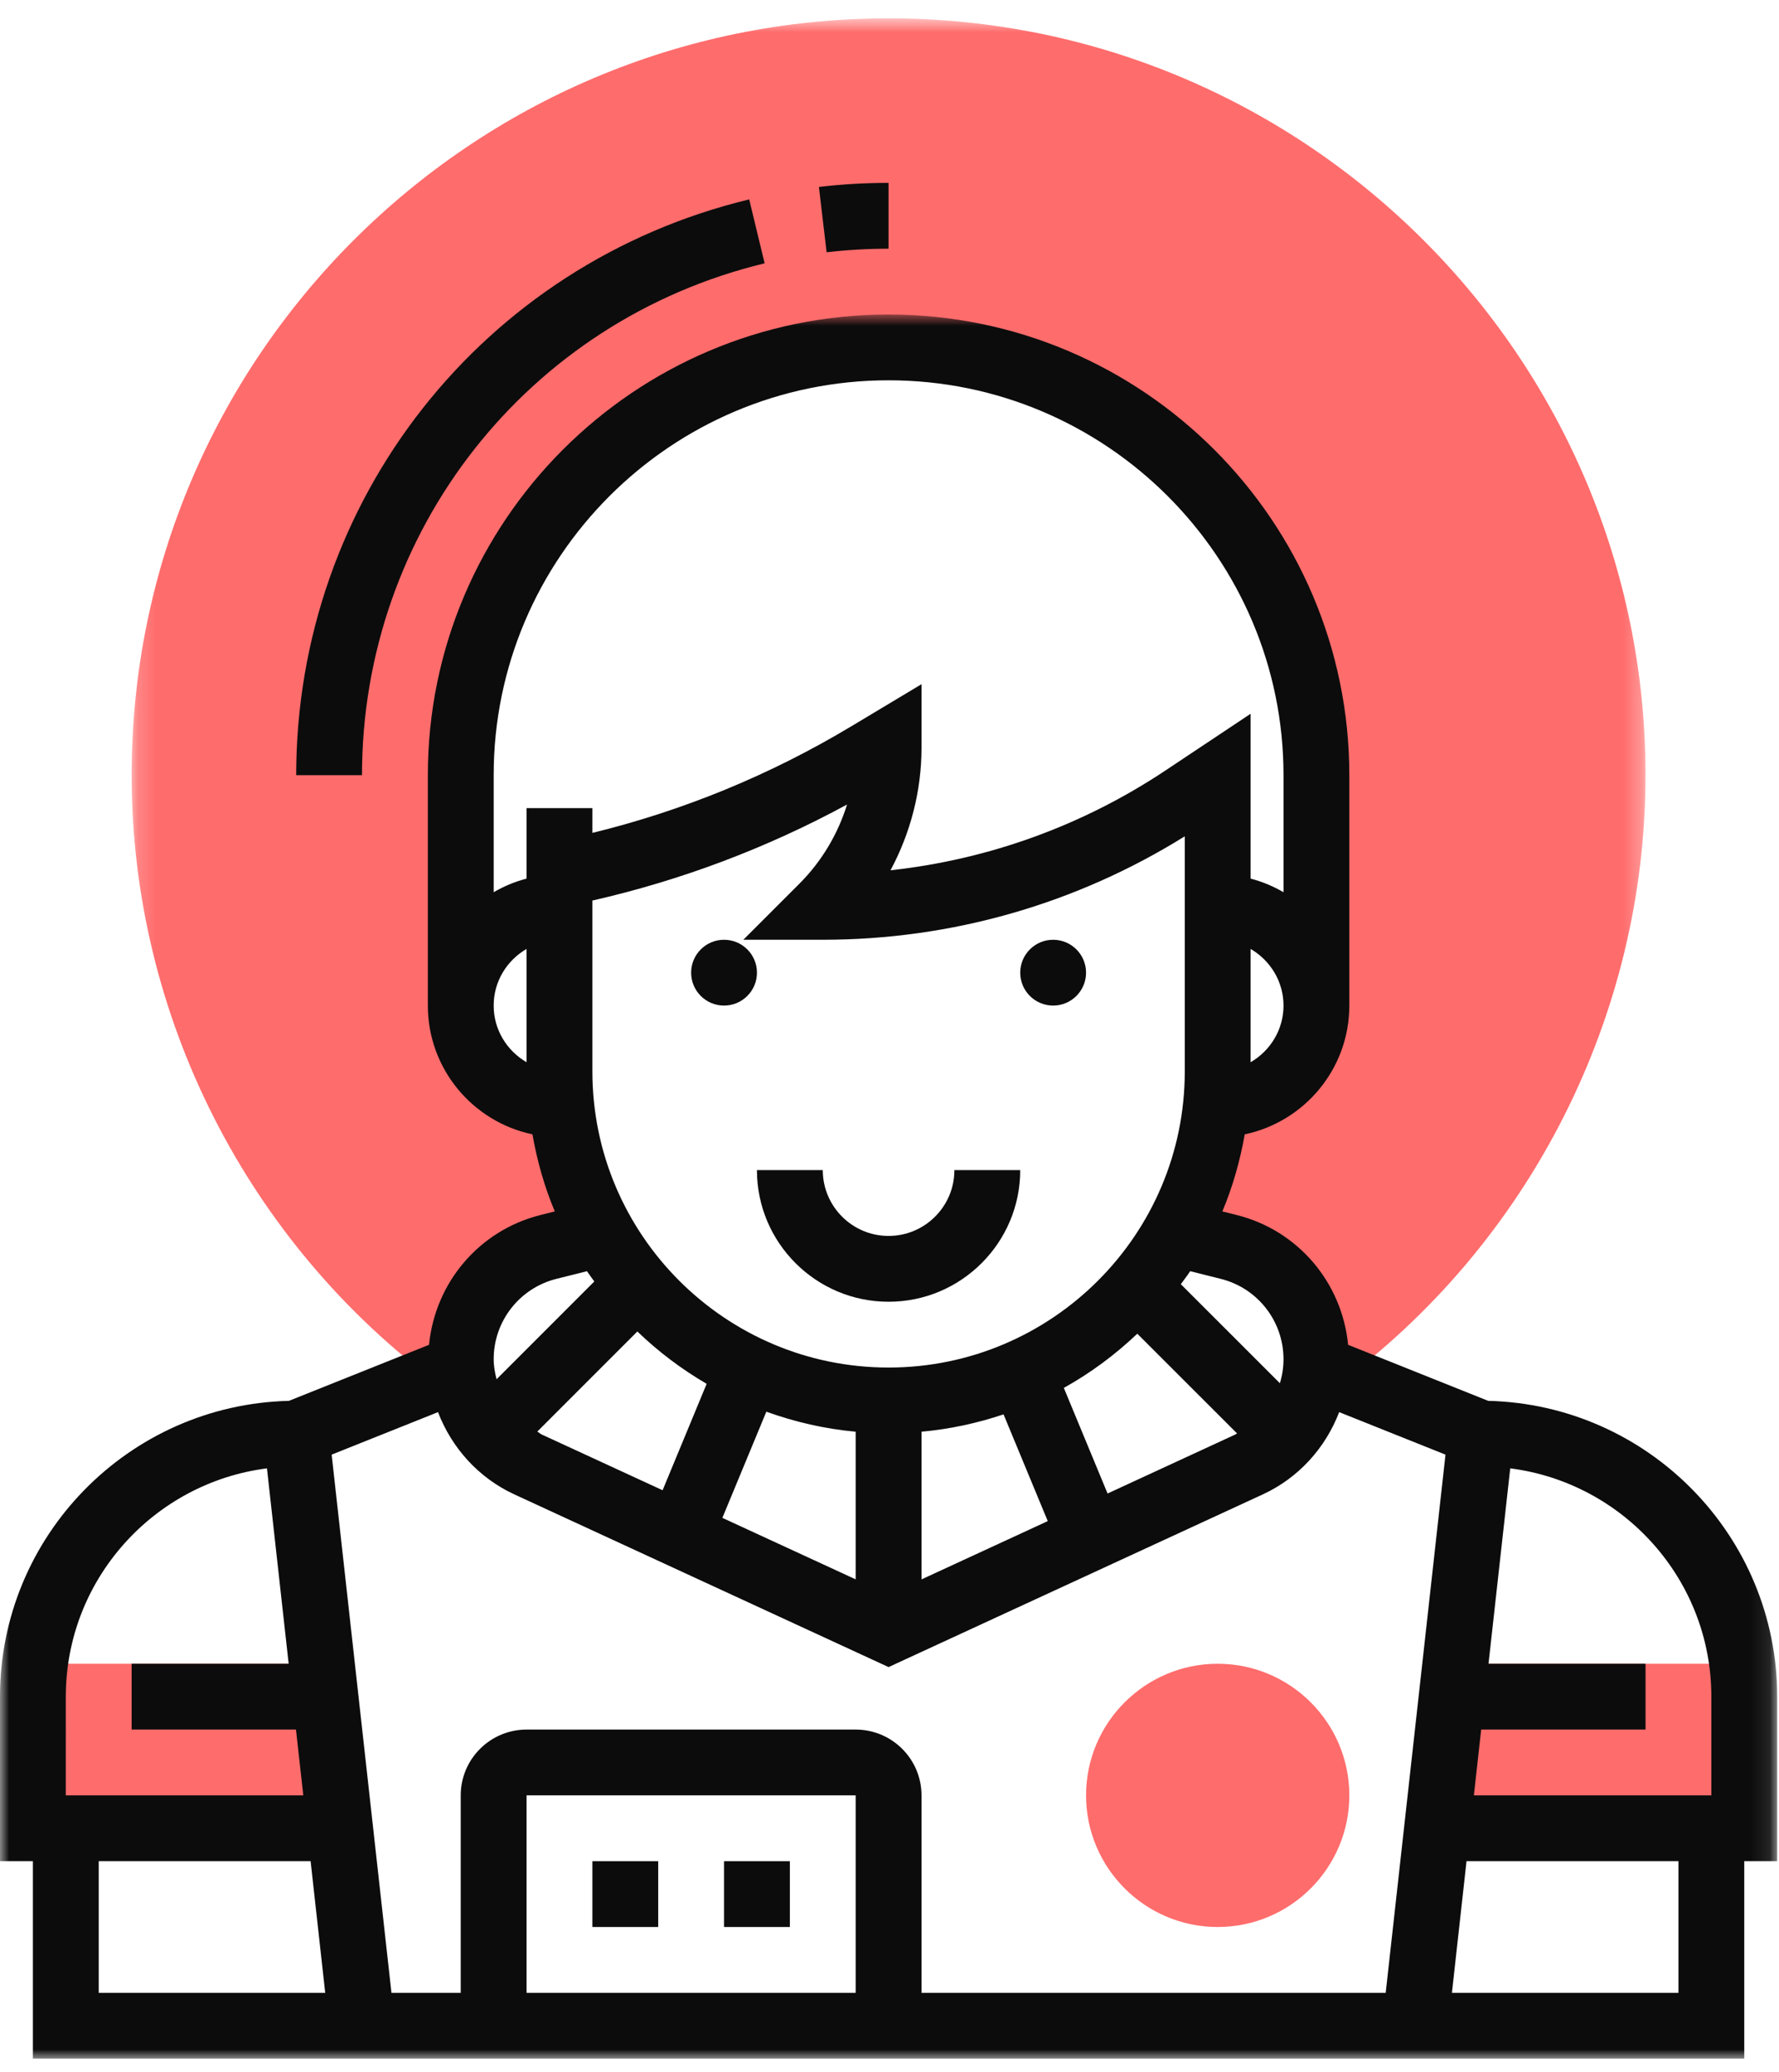 <svg height="113" viewBox="0 0 97 113" width="97" xmlns="http://www.w3.org/2000/svg" xmlns:xlink="http://www.w3.org/1999/xlink"><mask id="a" fill="#fff"><path d="m.177.743h82.546v74.572h-82.546z" fill="#fff" fill-rule="evenodd"/></mask><mask id="b" fill="#fff"><path d="m0.0.893h96.9v95.107h-96.9z" fill="#fff" fill-rule="evenodd"/></mask><mask id="c" fill="#fff"><path d="m0 112h96.9v-111.257h-96.9z" fill="#fff" fill-rule="evenodd"/></mask><g fill="none" fill-rule="evenodd"><path d="m78.956 99.696h16.151v-8.972h-16.151z" fill="#ff6c6c"/><path d="m1.794 99.696h16.151v-8.972h-16.151z" fill="#ff6c6c"/><g transform="translate(0 .257)"><path d="m41.449.743c-22.758 0-41.272 18.513-41.272 41.272 0 13.095 6.313 25.541 16.882 33.3h1.247c-.111-.471-.185-.955-.185-1.451 0-2.897 1.973-5.425 4.785-6.129l2.394-.596h.626c-1.247-2.154-2.071-4.58-2.329-7.179h-.092c-2.973 0-5.384-2.409-5.384-5.383v-12.562c0-12.884 10.445-23.328 23.328-23.328 12.885 0 23.329 10.444 23.329 23.328v12.562c0 2.974-2.411 5.383-5.384 5.383h-.09c-.257 2.599-1.081 5.025-2.329 7.179h.625l2.394.596c2.811.704 4.784 3.232 4.784 6.129 0 .496-.074.98-.185 1.451h1.248c10.569-7.759 16.882-20.205 16.882-33.3 0-22.759-18.514-41.272-41.274-41.272" fill="#ff6c6c" mask="url(#a)" transform="translate(7)"/><path d="m66.394 104.822c-3.958 0-7.177-3.22-7.177-7.178 0-3.959 3.219-7.177 7.177-7.177 3.959 0 7.178 3.218 7.178 7.177 0 3.958-3.219 7.178-7.178 7.178" fill="#ff6c6c"/><g fill="#0c0c0c"><path d="m91.517 92.411h-12.351l.796-7.179h11.555zm-86.134-7.179h11.553l.796 7.179h-12.349zm-1.795-8.971c0-6.385 4.794-11.661 10.968-12.449l1.183 10.655h-8.562v3.589h8.961l.399 3.588h-12.949zm25.123 16.15h17.944v-10.767h-17.944zm-4.829-31.665c.745 1.945 2.207 3.582 4.157 4.483l20.41 9.42 20.411-9.42c1.951-.901 3.413-2.538 4.158-4.483l5.797 2.318-3.26 29.347h-25.31v-10.767c0-1.98-1.61-3.588-3.59-3.588h-17.944c-1.98 0-3.59 1.608-3.59 3.588v10.767h-3.777l-3.261-29.347zm6.46-7.268 1.663-.417c.127.193.266.374.4.56l-5.33 5.332c-.089-.355-.158-.716-.158-1.089 0-2.078 1.408-3.882 3.425-4.386zm-3.425-14.901c0-1.323.726-2.468 1.794-3.09v6.179c-1.068-.621-1.794-1.766-1.794-3.089zm21.532-34.096c11.875 0 21.534 9.661 21.534 21.534v6.381c-.556-.324-1.155-.577-1.794-.742v-8.99l-4.598 3.064c-4.532 3.025-9.673 4.885-15.037 5.472 1.095-2.039 1.691-4.339 1.691-6.67v-3.478l-3.846 2.307c-4.401 2.64-9.134 4.587-14.099 5.802v-1.351h-3.589v3.844c-.639.165-1.238.418-1.794.742v-6.381c0-11.873 9.659-21.534 21.532-21.534zm19.74 37.186v-6.179c1.068.623 1.794 1.768 1.794 3.091 0 1.322-.726 2.466-1.794 3.088zm-1.63 11.811c2.016.504 3.424 2.308 3.424 4.386 0 .448-.071.889-.197 1.306l-5.402-5.401c.174-.235.351-.465.511-.708zm-6.169 11.706-2.385-5.759c1.463-.813 2.804-1.813 4.007-2.955l5.438 5.437c-.034.017-.059.045-.093.059zm-10.145-3.37c1.549-.14 3.044-.466 4.473-.946l2.411 5.821-6.884 3.178zm-8.46-1.092c1.547.558 3.175.938 4.87 1.092v8.051l-7.268-3.353zm-7.033-4.374c1.137 1.098 2.405 2.052 3.778 2.855l-2.402 5.803-6.585-3.037c-.09-.042-.161-.115-.247-.162zm10.11-21.36c7.008 0 13.807-1.946 19.738-5.641v12.819c0 8.906-7.244 16.149-16.151 16.149-8.905 0-16.149-7.243-16.149-16.149v-9.316c4.855-1.106 9.512-2.863 13.885-5.236-.5 1.613-1.387 3.105-2.593 4.311l-3.062 3.063zm48.449 41.273v5.383h-12.948l.398-3.588h8.962v-3.589h-8.562l1.184-10.655c6.173.788 10.966 6.064 10.966 12.449zm3.589 0c0-8.774-7.032-15.919-15.755-16.13l-7.639-3.056c-.33-3.385-2.72-6.237-6.076-7.078l-.781-.196c.56-1.331.962-2.742 1.221-4.203 3.253-.682 5.702-3.569 5.702-7.021v-12.562c0-13.852-11.268-25.122-25.123-25.122-13.852 0-25.121 11.27-25.121 25.122v12.562c0 3.452 2.449 6.339 5.703 7.021.258 1.461.658 2.872 1.219 4.203l-.778.196c-3.358.841-5.746 3.693-6.079 7.078l-7.638 3.056c-8.724.211-15.755 7.356-15.755 16.13v8.971h1.794v10.768h93.312v-10.768h1.794z" mask="url(#b)" transform="translate(0 16)"/><path d="m48.449 13.305v-3.589c-1.273 0-2.55.073-3.798.221l.42 3.563c1.107-.13 2.245-.195 3.378-.195"/><path d="m41.692 14.102-.841-3.486c-14.544 3.507-24.701 16.418-24.701 31.399h3.588c0-13.316 9.029-24.794 21.954-27.913"/><path d="m32.3 104.822h3.589v-3.59h-3.589z" mask="url(#c)"/><path d="m39.477 104.822h3.589v-3.59h-3.589z" mask="url(#c)"/><path d="m59.217 52.783c0 .99-.804 1.794-1.795 1.794-.99 0-1.794-.804-1.794-1.794 0-.991.804-1.795 1.794-1.795.991 0 1.795.804 1.795 1.795" mask="url(#c)"/><path d="m41.273 52.783c0 .99-.804 1.794-1.795 1.794s-1.794-.804-1.794-1.794c0-.991.803-1.795 1.794-1.795s1.795.804 1.795 1.795" mask="url(#c)"/><path d="m48.449 70.727c3.96 0 7.179-3.22 7.179-7.178h-3.59c0 1.979-1.609 3.589-3.589 3.589-1.979 0-3.587-1.61-3.587-3.589h-3.59c0 3.958 3.219 7.178 7.177 7.178" mask="url(#c)"/></g></g></g></svg>